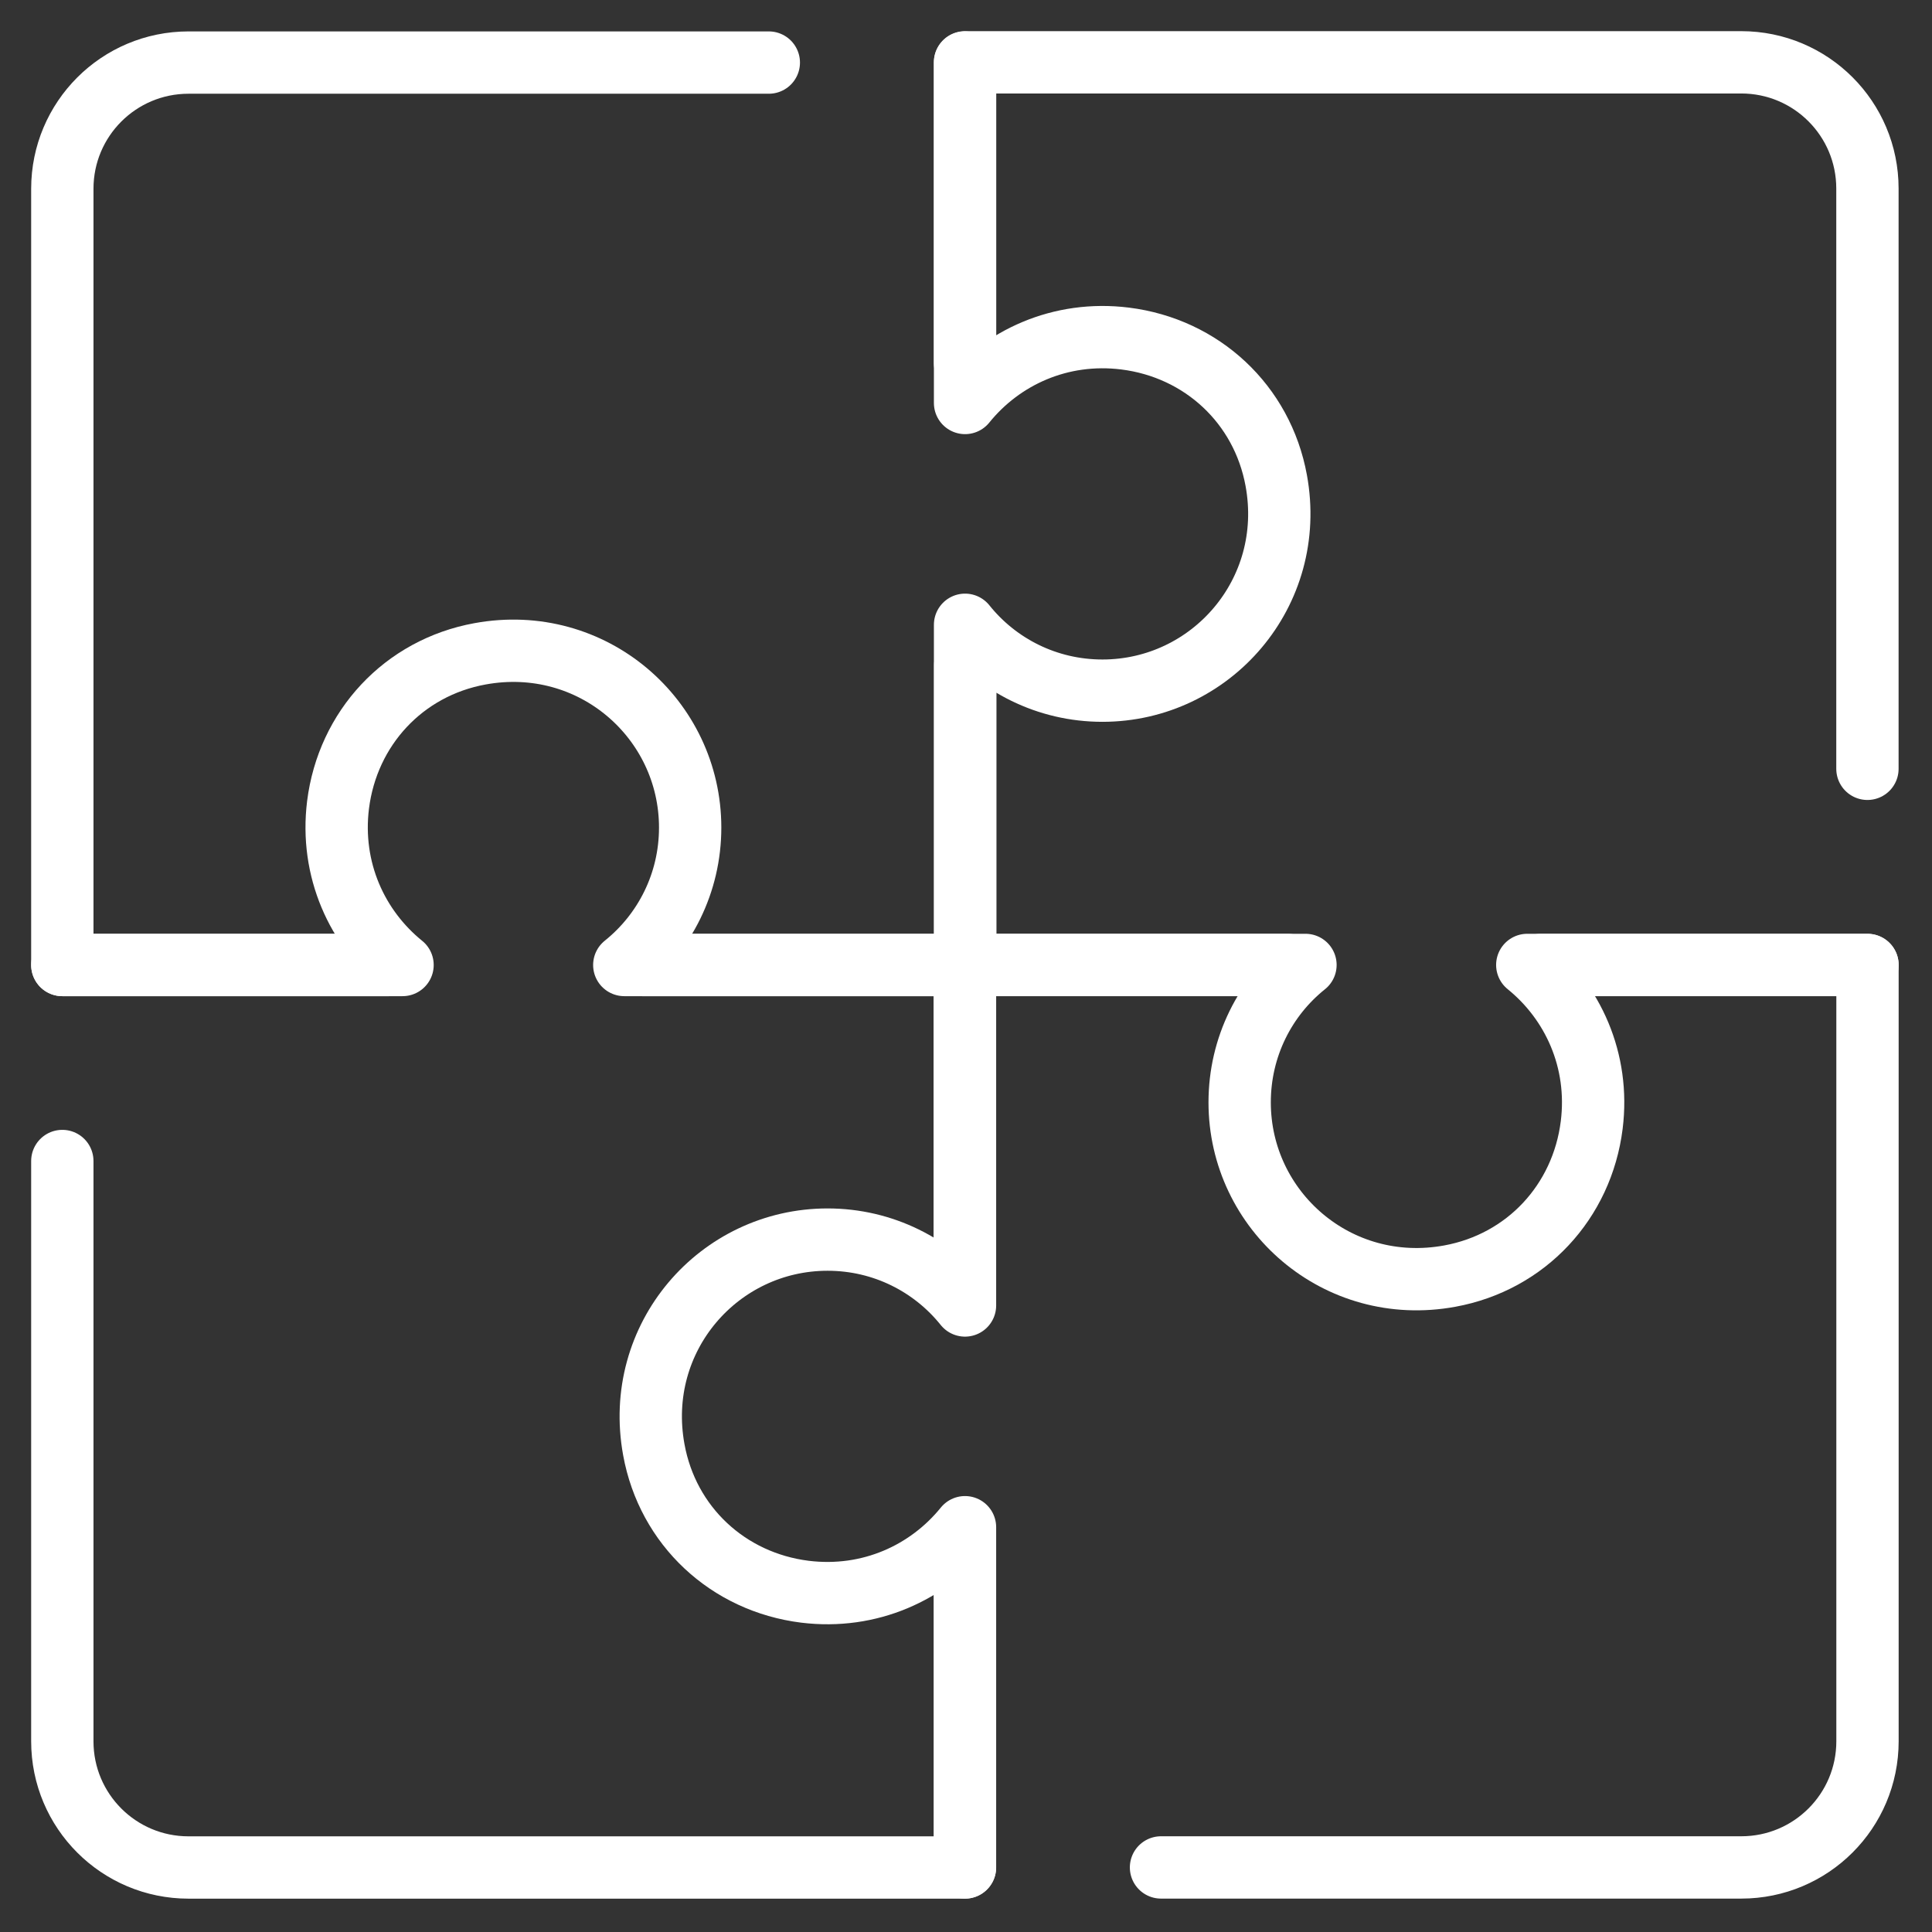<svg width="31" height="31" viewBox="0 0 31 31" fill="none" xmlns="http://www.w3.org/2000/svg">
<rect x="0" y="0" width="31" height="31" fill="#333333" stroke="none"/>
<path d="M29.965 15.483H24.506C25.236 16.074 25.669 17.013 25.54 18.051C25.386 19.284 24.487 20.252 23.262 20.476C21.461 20.806 19.891 19.43 19.891 17.688C19.891 16.796 20.301 16 20.947 15.483H15.488V10.67" stroke="white" stroke-linecap="round" stroke-linejoin="round"/>
<path d="M15.484 5.821V1H27.939C29.058 1 29.964 1.906 29.964 3.025V12.336" stroke="white" stroke-linecap="round" stroke-linejoin="round"/>
<path d="M15.484 29.964V24.505C14.893 25.235 13.954 25.668 12.915 25.54C11.683 25.386 10.714 24.487 10.491 23.262C10.161 21.46 11.536 19.89 13.279 19.89C14.17 19.89 14.966 20.301 15.484 20.947V15.484H20.664" stroke="white" stroke-linecap="round" stroke-linejoin="round"/>
<path d="M24.722 15.484H29.965V27.939C29.965 29.058 29.059 29.964 27.94 29.964H18.629" stroke="white" stroke-linecap="round" stroke-linejoin="round"/>
<path d="M1 15.484H6.459C5.729 14.893 5.296 13.954 5.424 12.915C5.578 11.683 6.477 10.714 7.702 10.491C9.504 10.161 11.074 11.536 11.074 13.279C11.074 14.17 10.663 14.966 10.017 15.484H15.48V20.664" stroke="white" stroke-linecap="round" stroke-linejoin="round"/>
<path d="M15.483 24.722V29.965H3.025C1.906 29.965 1 29.059 1 27.94V18.629" stroke="white" stroke-linecap="round" stroke-linejoin="round"/>
<path d="M15.485 1.004V6.466C16.075 5.736 17.015 5.303 18.053 5.432C19.285 5.586 20.254 6.485 20.478 7.71C20.808 9.511 19.432 11.082 17.689 11.082C16.798 11.082 16.002 10.671 15.485 10.025V15.484H10.305" stroke="white" stroke-linecap="round" stroke-linejoin="round"/>
<path d="M6.242 15.484H1V3.029C1 1.91 1.906 1.004 3.025 1.004H12.336" stroke="white" stroke-linecap="round" stroke-linejoin="round"/>
</svg>
